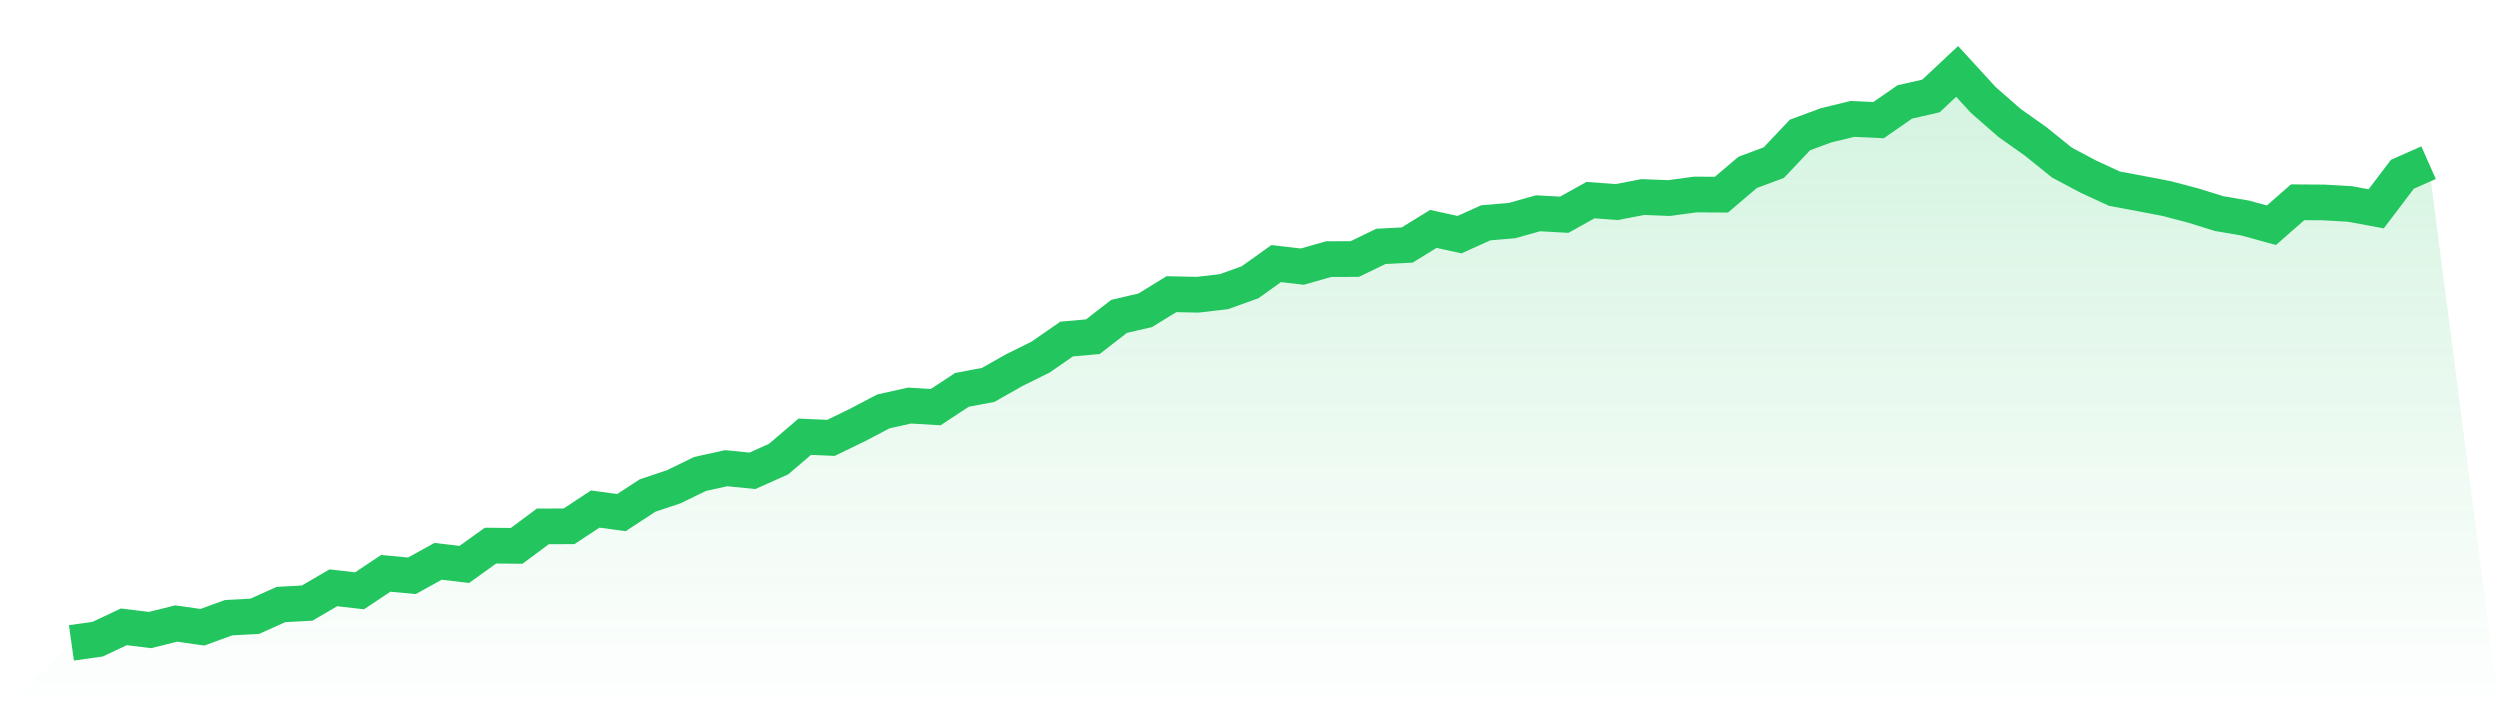 <svg viewBox="0 0 140 40" xmlns="http://www.w3.org/2000/svg">
<defs>
<linearGradient id="gradient" x1="0" x2="0" y1="0" y2="1">
<stop offset="0%" stop-color="#22c55e" stop-opacity="0.2"/>
<stop offset="100%" stop-color="#22c55e" stop-opacity="0"/>
</linearGradient>
</defs>
<path d="M4,36 L4,36 L5.467,35.794 L6.933,35.103 L8.4,35.282 L9.867,34.917 L11.333,35.126 L12.8,34.591 L14.267,34.511 L15.733,33.853 L17.2,33.773 L18.667,32.917 L20.133,33.085 L21.6,32.108 L23.067,32.243 L24.533,31.434 L26,31.608 L27.467,30.555 L28.933,30.567 L30.4,29.478 L31.867,29.472 L33.333,28.507 L34.8,28.705 L36.267,27.748 L37.733,27.257 L39.2,26.542 L40.667,26.219 L42.133,26.366 L43.6,25.71 L45.067,24.457 L46.533,24.521 L48,23.81 L49.467,23.039 L50.933,22.712 L52.4,22.798 L53.867,21.833 L55.333,21.556 L56.8,20.727 L58.267,20 L59.733,18.985 L61.2,18.856 L62.667,17.717 L64.133,17.376 L65.6,16.473 L67.067,16.505 L68.533,16.335 L70,15.808 L71.467,14.761 L72.933,14.931 L74.4,14.511 L75.867,14.505 L77.333,13.796 L78.8,13.722 L80.267,12.819 L81.733,13.14 L83.2,12.478 L84.667,12.354 L86.133,11.943 L87.6,12.025 L89.067,11.207 L90.533,11.316 L92,11.034 L93.467,11.092 L94.933,10.892 L96.4,10.901 L97.867,9.654 L99.333,9.107 L100.8,7.557 L102.267,7.015 L103.733,6.659 L105.2,6.727 L106.667,5.709 L108.133,5.374 L109.6,4 L111.067,5.6 L112.533,6.883 L114,7.921 L115.467,9.104 L116.933,9.883 L118.4,10.563 L119.867,10.837 L121.333,11.119 L122.8,11.504 L124.267,11.96 L125.733,12.21 L127.2,12.613 L128.667,11.328 L130.133,11.337 L131.6,11.422 L133.067,11.693 L134.533,9.76 L136,9.11 L140,40 L0,40 z" fill="url(#gradient)"/>
<path d="M4,36 L4,36 L5.467,35.794 L6.933,35.103 L8.4,35.282 L9.867,34.917 L11.333,35.126 L12.8,34.591 L14.267,34.511 L15.733,33.853 L17.2,33.773 L18.667,32.917 L20.133,33.085 L21.6,32.108 L23.067,32.243 L24.533,31.434 L26,31.608 L27.467,30.555 L28.933,30.567 L30.4,29.478 L31.867,29.472 L33.333,28.507 L34.8,28.705 L36.267,27.748 L37.733,27.257 L39.2,26.542 L40.667,26.219 L42.133,26.366 L43.6,25.71 L45.067,24.457 L46.533,24.521 L48,23.81 L49.467,23.039 L50.933,22.712 L52.4,22.798 L53.867,21.833 L55.333,21.556 L56.8,20.727 L58.267,20 L59.733,18.985 L61.2,18.856 L62.667,17.717 L64.133,17.376 L65.6,16.473 L67.067,16.505 L68.533,16.335 L70,15.808 L71.467,14.761 L72.933,14.931 L74.4,14.511 L75.867,14.505 L77.333,13.796 L78.8,13.722 L80.267,12.819 L81.733,13.14 L83.2,12.478 L84.667,12.354 L86.133,11.943 L87.6,12.025 L89.067,11.207 L90.533,11.316 L92,11.034 L93.467,11.092 L94.933,10.892 L96.4,10.901 L97.867,9.654 L99.333,9.107 L100.8,7.557 L102.267,7.015 L103.733,6.659 L105.2,6.727 L106.667,5.709 L108.133,5.374 L109.6,4 L111.067,5.6 L112.533,6.883 L114,7.921 L115.467,9.104 L116.933,9.883 L118.4,10.563 L119.867,10.837 L121.333,11.119 L122.8,11.504 L124.267,11.96 L125.733,12.21 L127.2,12.613 L128.667,11.328 L130.133,11.337 L131.6,11.422 L133.067,11.693 L134.533,9.76 L136,9.11" fill="none" stroke="#22c55e" stroke-width="2"/>
</svg>